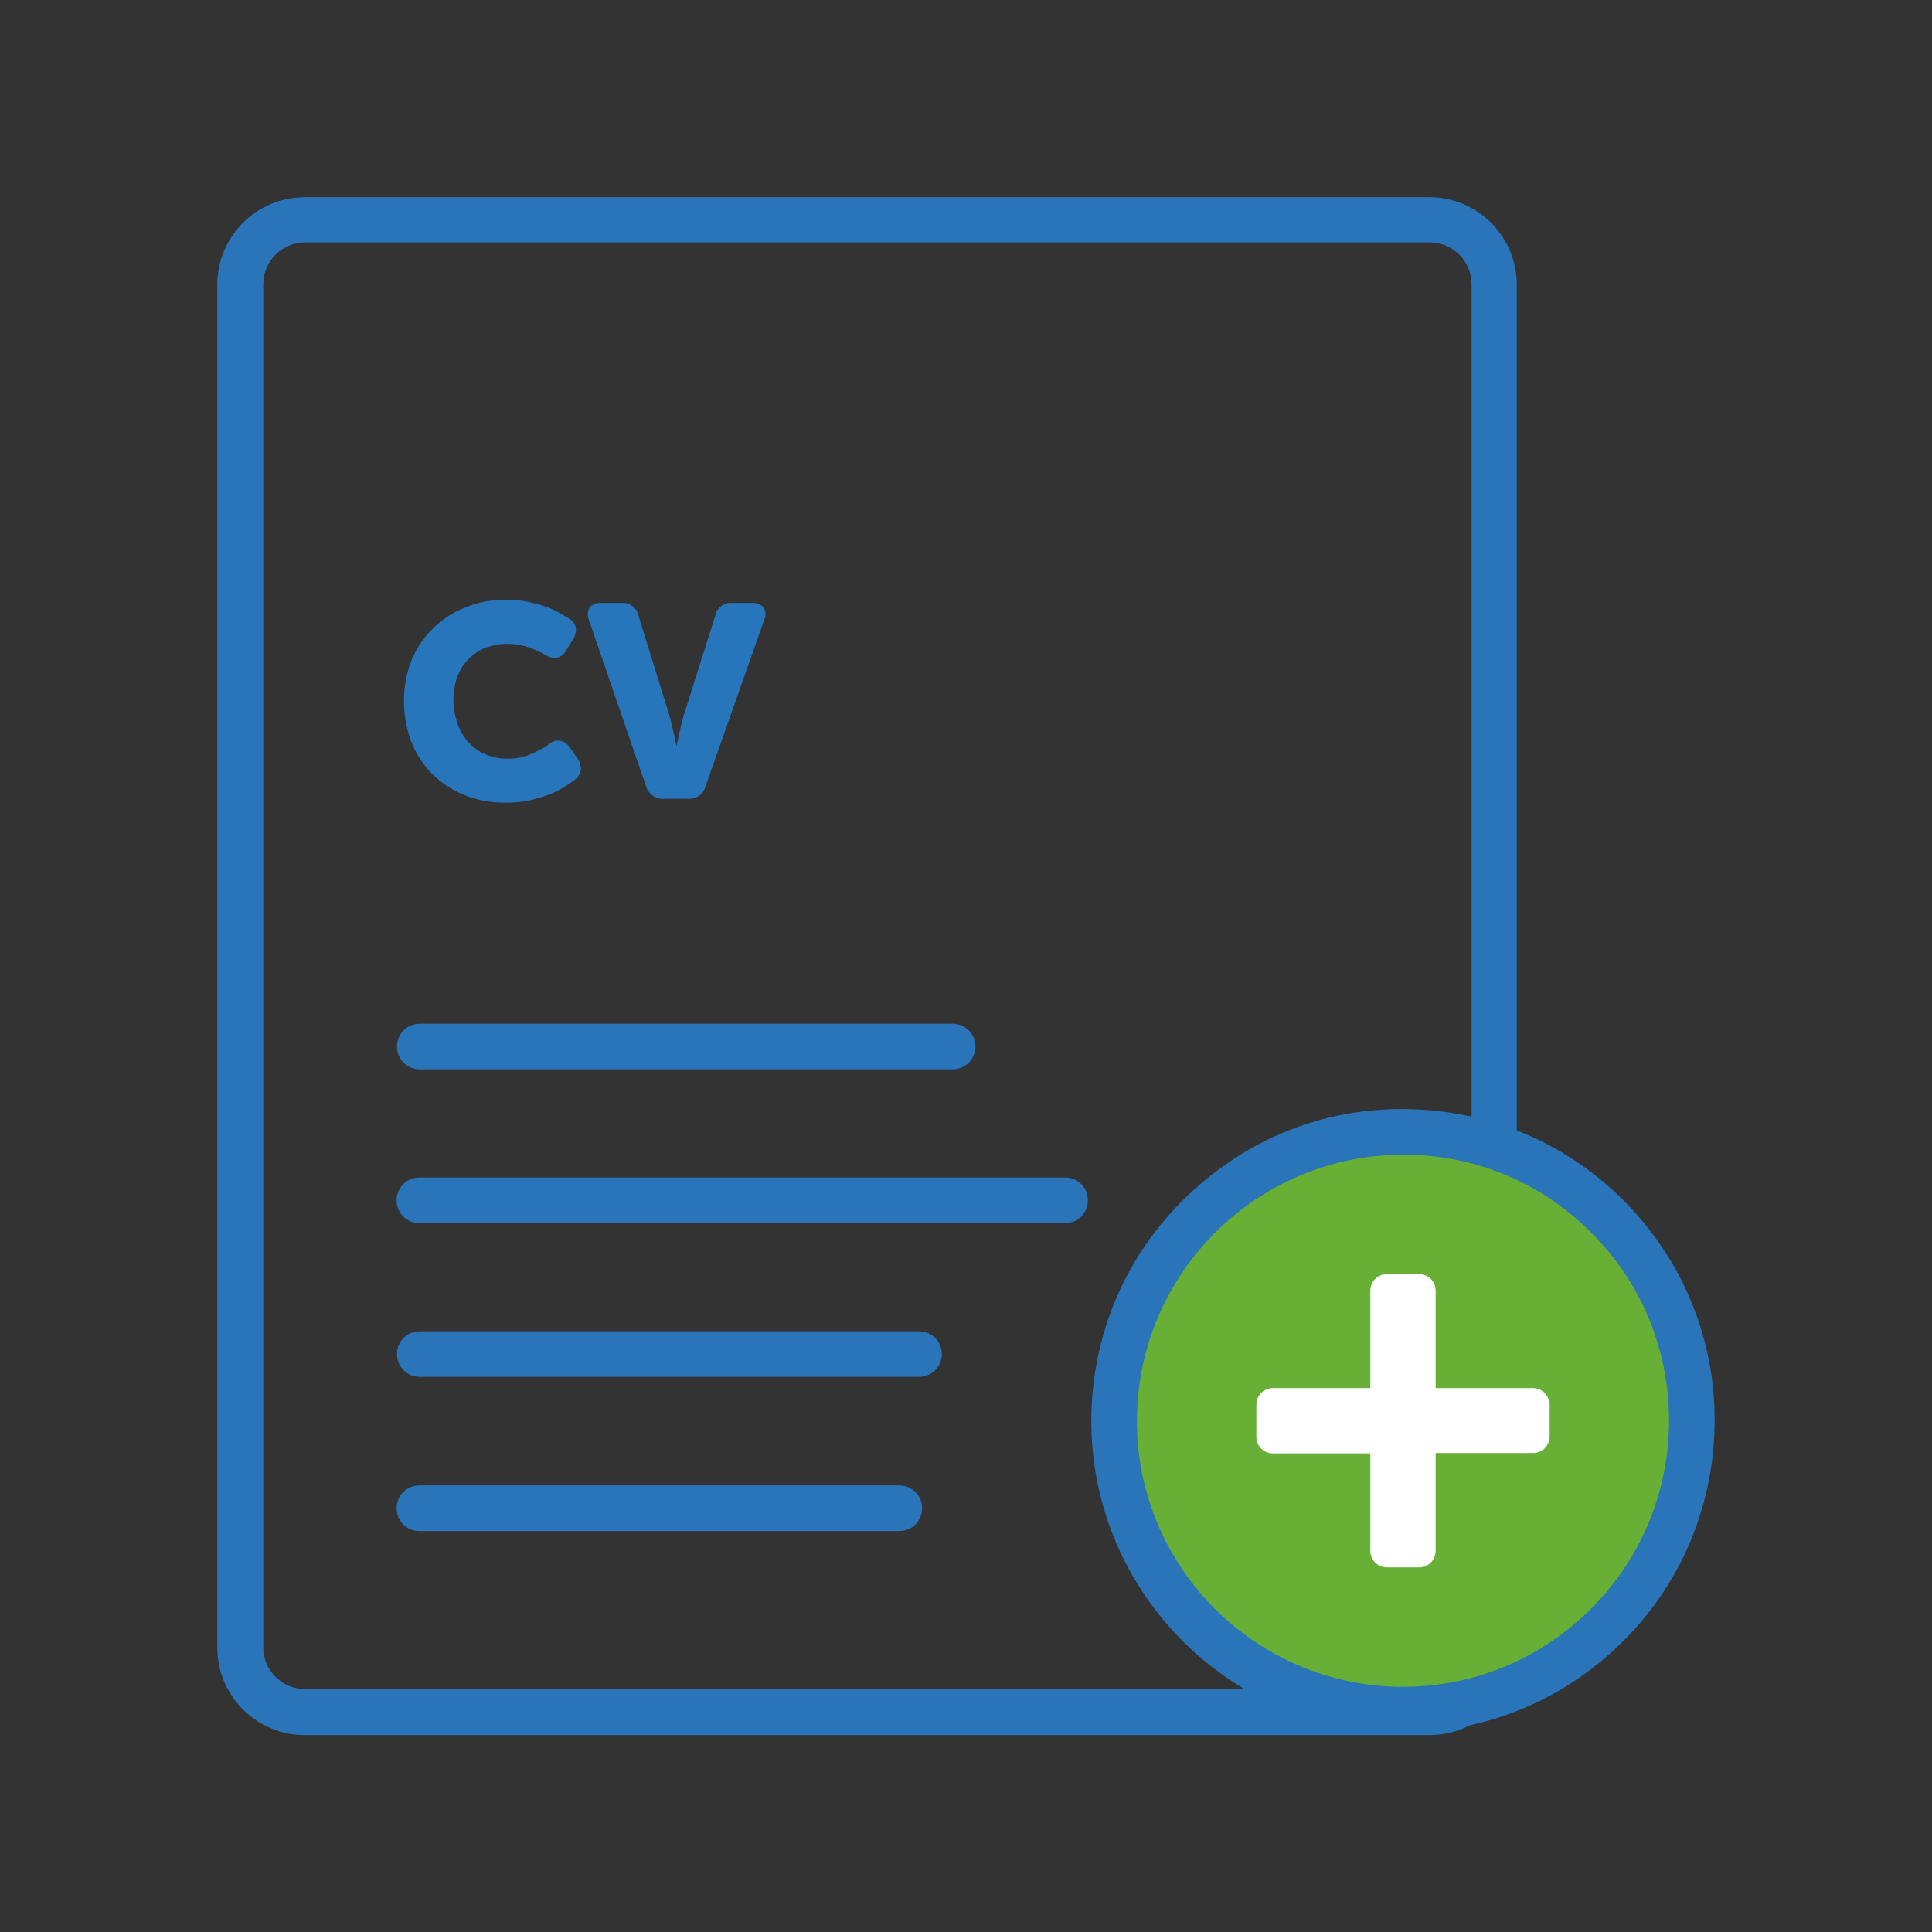 <svg version="1.1" height="50" width="50" id="Layer_1" xmlns="http://www.w3.org/2000/svg" x="0" y="0" viewBox="0 0 50 50" xml:space="preserve"><rect x="0" y="0" width="50" height="50" fill="#333333" stroke="none"/><style>.st0{fill:#2a74ba}</style><path class="st0" d="M1364.51 707.52h-13.79c-.33 0-.59-.26-.59-.59 0-.33.26-.59.59-.59h13.79c.33 0 .59.26.59.59 0 .33-.27.59-.59.59zM1367.42 711.5h-16.71c-.33 0-.59-.26-.59-.59s.26-.59.59-.59h16.71c.33 0 .59.26.59.59s-.26.59-.59.59zM1363.64 715.48h-12.92c-.33 0-.59-.26-.59-.59s.26-.59.59-.59h12.92c.33 0 .59.26.59.59s-.27.59-.59.59zM1363.13 719.47h-12.42c-.33 0-.59-.26-.59-.59s.26-.59.59-.59h12.42c.33 0 .59.26.59.59s-.26.59-.59.59z" transform="translate(-1339.856 -679.846)"/><path class="st0" d="M1376.85 724.75h-29.11c-1.25 0-2.26-1.02-2.26-2.26v-35.28c0-1.25 1.02-2.26 2.26-2.26h29.11c1.25 0 2.26 1.02 2.26 2.26v35.28c.01 1.25-1.01 2.26-2.26 2.26zm-29.1-38.63c-.6 0-1.08.49-1.08 1.08v35.28c0 .6.49 1.08 1.08 1.08h29.11c.6 0 1.08-.49 1.08-1.08V687.2c0-.6-.49-1.08-1.08-1.08h-29.11z" transform="translate(-1339.856 -679.846)"/><g transform="translate(-1339.856 -679.846)"><circle cx="1376.17" cy="716.61" r="7.47" fill="#67b035"/><path class="st0" d="M1376.17 724.68h-.11c-4.45-.06-8.02-3.72-7.96-8.17.03-2.15.89-4.17 2.44-5.67 1.54-1.5 3.55-2.33 5.73-2.29 2.15.03 4.17.89 5.67 2.43s2.32 3.58 2.29 5.73c-.03 2.15-.89 4.17-2.43 5.67-1.52 1.49-3.52 2.3-5.63 2.3zm-6.89-8.15c-.05 3.8 3 6.92 6.8 6.97h.09c3.75 0 6.83-3.03 6.88-6.8.02-1.84-.67-3.58-1.95-4.89-1.28-1.32-3-2.06-4.84-2.08h-.09c-3.76 0-6.84 3.03-6.89 6.8z"/></g><path d="M1379.53 715.77h-2.52v-2.52c0-.24-.19-.43-.43-.43h-.83c-.24 0-.43.19-.43.43v2.52h-2.52c-.24 0-.43.19-.43.43v.83c0 .24.19.43.43.43h2.52v2.52c0 .24.19.43.43.43h.83c.24 0 .43-.19.43-.43v-2.53h2.52c.24 0 .43-.19.43-.43v-.83c-.01-.23-.2-.42-.43-.42z" fill="#fff" transform="translate(-1339.856 -679.846)"/><path d="M1350.31 697.98c0-.35.06-.7.19-1.03.12-.31.31-.59.55-.83.24-.24.53-.43.84-.55.34-.14.71-.21 1.08-.2.18 0 .36.01.54.05.15.03.31.07.45.12.12.04.25.09.36.16.09.05.18.1.27.16.09.05.15.14.17.24.01.1-.02.21-.08.3l-.18.29c-.05.09-.13.16-.24.18-.1.01-.21-.02-.3-.08-.13-.07-.27-.14-.42-.19-.17-.06-.35-.09-.52-.09-.22-.01-.44.04-.65.12-.17.08-.32.19-.44.33-.12.13-.2.29-.26.46-.05.17-.08.35-.08.54 0 .19.03.38.09.56.05.18.14.34.26.49.12.15.27.26.44.34.2.09.42.14.64.13.2 0 .4-.04.58-.12.16-.07.31-.15.45-.24.13-.14.35-.14.49-.01.02.02.04.05.06.08l.2.28c.06.08.09.19.09.29-.01.1-.07.2-.15.26-.08.06-.18.13-.29.2-.13.08-.26.14-.39.19-.16.06-.33.11-.5.15-.19.04-.39.06-.59.06-.38.01-.75-.06-1.1-.2-.63-.25-1.13-.75-1.37-1.38-.13-.35-.19-.7-.19-1.06zm4.79-2.08c-.05-.1-.04-.23.01-.33.08-.09.19-.13.3-.12h.53c.21-.02.4.12.44.33l.79 2.55c.02.08.05.17.07.26.02.1.04.18.06.26.02.09.04.19.06.29h.01c.02-.1.04-.2.06-.29.02-.08.04-.17.06-.26.02-.1.05-.18.07-.26l.81-2.56c.04-.2.23-.34.44-.32h.51c.11-.01.23.03.3.12.06.1.06.22.01.33l-1.52 4.31c-.06.2-.24.32-.45.31h-.63c-.2.01-.39-.12-.45-.31l-1.48-4.31z" fill="#2775bb" transform="translate(-1339.856 -679.846)"/></svg>